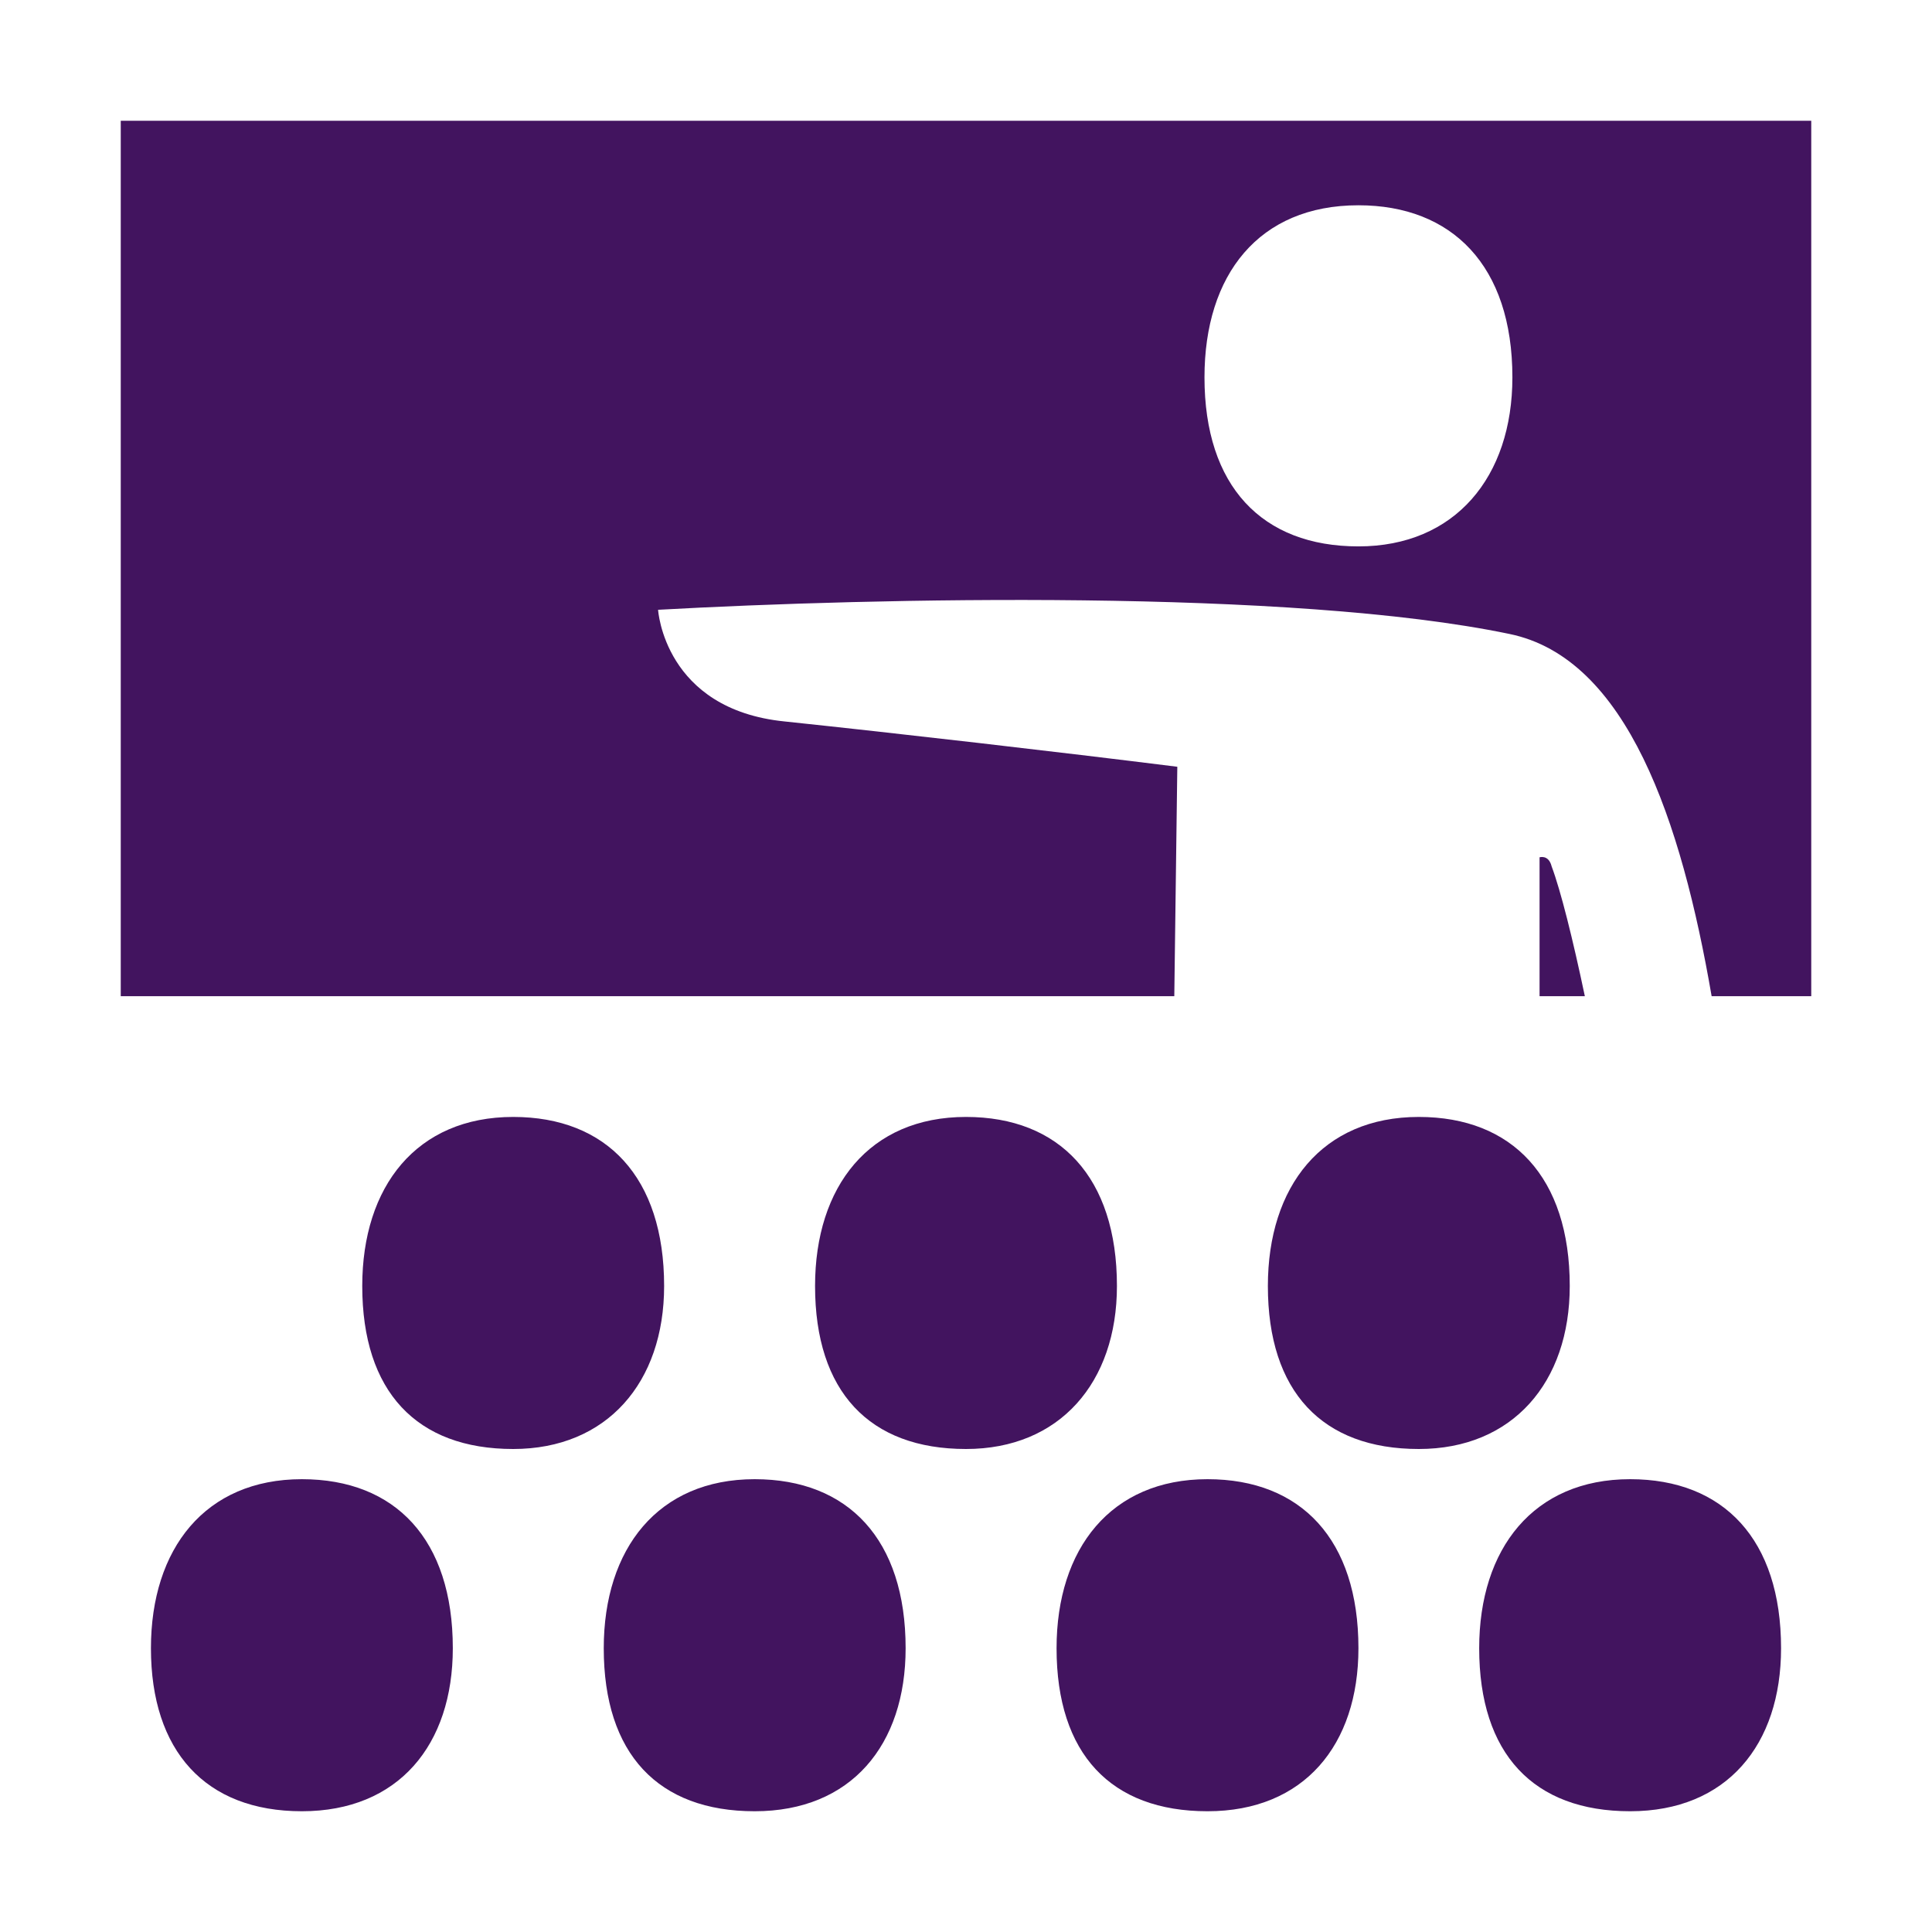 <svg enable-background="new 0 0 64 64" viewBox="0 0 64 64" xmlns="http://www.w3.org/2000/svg"><path d="m0 0h64v64h-64z" fill="none"/><g fill="#42145f"><path d="m10 49c-3.2 0-5 2.3-5 5.6 0 3.4 1.8 5.4 5 5.4s5-2.2 5-5.4c0-3.6-1.9-5.6-5-5.6z"/><path d="m25 49c-3.2 0-5 2.3-5 5.6 0 3.5 1.8 5.4 5 5.4s5-2.2 5-5.4c0-3.6-1.9-5.6-5-5.6z"/><path d="m22 42.6c0-3.6-1.9-5.6-5-5.6-3.2 0-5 2.3-5 5.6 0 3.5 1.8 5.4 5 5.4 3.1 0 5-2.2 5-5.4z"/><path d="m37 42.6c0-3.6-1.9-5.6-5-5.6-3.2 0-5 2.3-5 5.6 0 3.5 1.8 5.4 5 5.4 3.1 0 5-2.2 5-5.4z"/><path d="m51.4 28.7c-.1-.4-.4-.3-.4-.3v4.6h1.5c-.4-1.9-.8-3.5-1.1-4.3z"/><path d="m4 4v29h34.9l.1-7.6c-4-.5-9.2-1.1-13-1.5-4-.4-4.2-3.7-4.2-3.7 7.2-.4 21-.7 28.2.8 3.9.8 5.7 6.2 6.7 12h3.3v-29zm41 14.1c-3.2 0-5.1-2-5.1-5.6 0-3.4 1.8-5.7 5.1-5.7 3.1 0 5.1 2 5.1 5.7 0 3.3-1.9 5.6-5.1 5.6z"/><path d="m52 42.6c0-3.6-1.9-5.6-5-5.6-3.2 0-5 2.3-5 5.6 0 3.5 1.8 5.4 5 5.4 3.1 0 5-2.2 5-5.4z"/><path d="m40 49c-3.2 0-5 2.3-5 5.6 0 3.5 1.8 5.4 5 5.4s5-2.2 5-5.4c0-3.6-1.9-5.6-5-5.6z"/><path d="m54 49c-3.2 0-5 2.3-5 5.6 0 3.5 1.8 5.4 5 5.4s5-2.2 5-5.4c0-3.6-1.9-5.6-5-5.6z"/></g></svg>